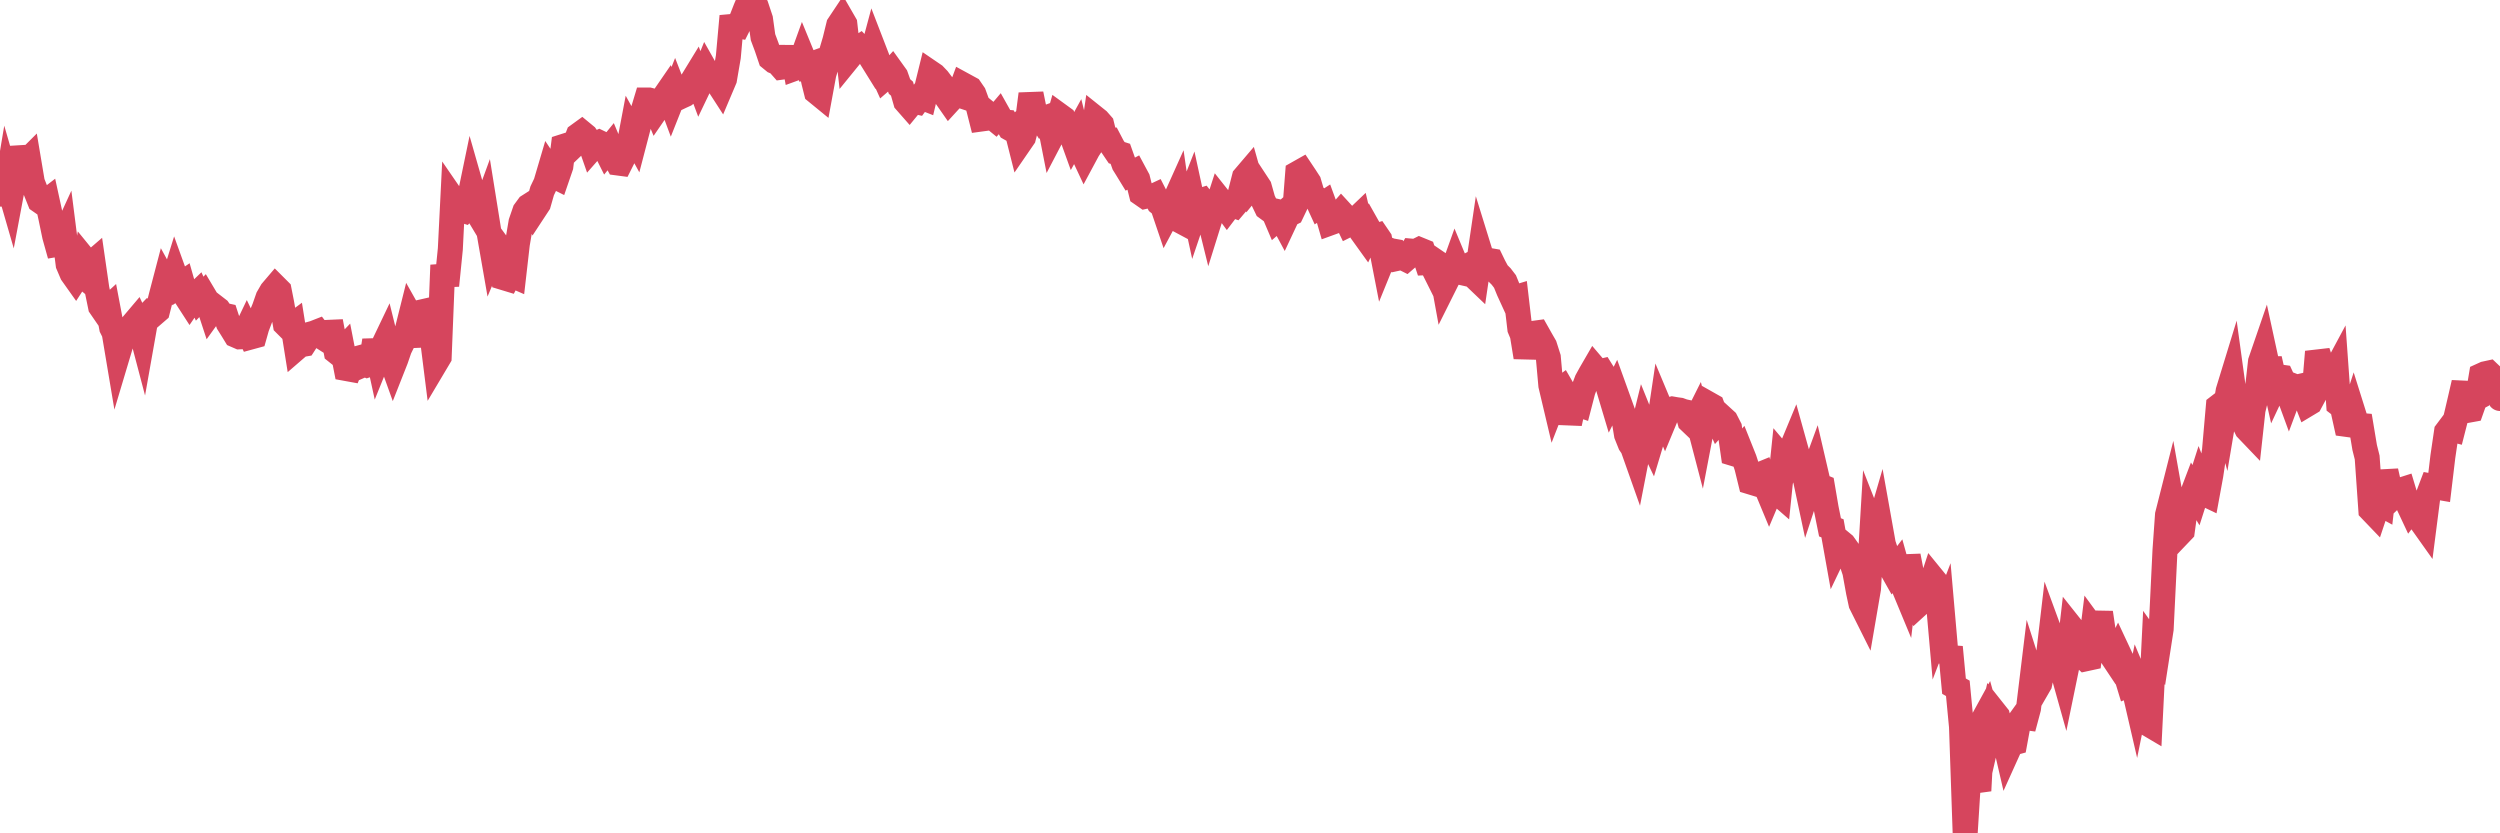<?xml version="1.0"?><svg width="150px" height="50px" xmlns="http://www.w3.org/2000/svg" xmlns:xlink="http://www.w3.org/1999/xlink"> <polyline fill="none" stroke="#d6455d" stroke-width="1.5px" stroke-linecap="round" stroke-miterlimit="5" points="0.00,10.84 0.22,12.28 0.45,10.91 0.67,11.67 0.89,10.50 1.12,10.63 1.34,8.84 1.56,9.72 1.71,9.57 1.94,10.94 2.16,11.50 2.38,12.05 2.61,12.21 2.83,12.04 3.05,13.05 3.28,14.16 3.42,14.66 3.65,14.62 3.87,14.14 4.09,15.87 4.32,16.41 4.54,16.72 4.76,16.38 4.99,16.57 5.14,15.65 5.36,15.92 5.58,15.73 5.81,17.32 6.03,18.39 6.25,18.71 6.48,18.50 6.70,19.66 6.85,19.96 7.07,21.27 7.30,20.50 7.52,20.15 7.74,20.09 7.97,19.46 8.19,19.20 8.41,19.67 8.56,20.24 8.78,19.00 9.01,18.76 9.23,18.84 9.45,18.65 9.68,17.74 9.90,16.90 10.12,17.30 10.27,17.28 10.50,16.54 10.72,17.15 10.94,17.00 11.17,17.81 11.39,18.15 11.61,17.83 11.84,17.61 11.98,17.92 12.21,17.68 12.43,18.05 12.65,18.72 12.88,18.40 13.10,18.57 13.32,18.89 13.55,18.94 13.70,19.40 13.92,19.75 14.14,20.11 14.37,20.21 14.59,20.20 14.81,19.74 15.04,20.22 15.26,20.16 15.41,19.63 15.63,19.05 15.86,18.49 16.08,17.86 16.30,17.48 16.53,17.21 16.75,17.43 16.90,18.19 17.12,19.45 17.34,19.67 17.57,19.50 17.79,20.88 18.01,20.69 18.24,20.65 18.46,20.31 18.61,20.05 18.83,19.99 19.06,19.90 19.28,20.19 19.50,20.33 19.73,19.94 19.95,19.93 20.17,21.10 20.32,21.22 20.55,20.98 20.77,22.11 20.99,22.15 21.22,21.57 21.44,21.51 21.66,21.94 21.89,21.84 22.03,21.90 22.26,21.82 22.48,20.43 22.70,21.44 22.93,20.87 23.15,20.41 23.37,21.30 23.60,21.94 23.75,21.56 23.97,20.92 24.19,20.47 24.42,19.86 24.64,18.98 24.86,19.37 25.09,20.12 25.31,20.11 25.46,18.68 25.68,18.63 25.90,19.96 26.13,21.79 26.35,21.42 26.57,15.91 26.80,17.13 27.02,14.94 27.17,11.94 27.39,12.26 27.62,12.57 27.84,12.64 28.06,12.40 28.29,11.29 28.51,12.06 28.73,12.89 28.88,13.14 29.11,12.51 29.33,13.88 29.55,15.14 29.78,14.59 30.00,14.89 30.22,16.66 30.45,16.73 30.59,16.46 30.82,16.56 31.04,14.64 31.26,13.34 31.49,12.67 31.71,12.37 31.93,12.23 32.08,12.57 32.31,12.22 32.53,11.45 32.75,10.99 32.98,10.21 33.20,10.54 33.42,10.65 33.65,9.98 33.80,8.79 34.02,8.72 34.24,8.91 34.47,8.69 34.69,8.12 34.91,7.96 35.14,8.15 35.36,8.47 35.51,8.90 35.73,8.65 35.95,8.55 36.18,8.66 36.40,9.10 36.62,8.83 36.85,9.38 37.07,9.78 37.22,9.80 37.44,9.36 37.67,9.09 37.89,7.93 38.11,8.33 38.34,7.45 38.56,6.73 38.78,6.00 38.93,6.00 39.16,6.06 39.38,6.59 39.60,6.27 39.83,5.84 40.05,5.52 40.27,6.11 40.50,5.53 40.64,5.89 40.87,5.78 41.09,5.68 41.31,5.51 41.54,4.86 41.76,4.50 41.98,5.09 42.21,4.61 42.36,4.24 42.58,4.63 42.80,4.88 43.03,4.93 43.25,5.27 43.47,4.75 43.70,3.41 43.92,0.97 44.07,1.51 44.29,1.55 44.51,1.11 44.74,0.52 44.96,0.00 45.18,0.32 45.41,0.49 45.63,1.15 45.78,2.23 46.00,2.82 46.23,3.50 46.45,3.68 46.67,3.77 46.90,4.03 47.12,4.00 47.34,3.58 47.49,2.84 47.72,4.09 47.94,4.01 48.16,3.40 48.39,3.96 48.61,3.88 48.83,4.91 48.98,5.51 49.20,5.69 49.43,4.44 49.65,3.72 49.87,3.19 50.10,2.41 50.32,1.51 50.54,1.18 50.69,1.44 50.92,3.48 51.14,3.21 51.36,2.98 51.59,2.83 51.81,3.06 52.03,3.11 52.26,3.48 52.41,2.92 52.63,3.49 52.85,4.17 53.08,4.68 53.30,4.49 53.52,4.25 53.75,4.57 53.97,5.19 54.12,5.32 54.34,6.09 54.56,6.34 54.79,6.06 55.01,6.11 55.23,5.81 55.46,5.90 55.68,4.97 55.83,4.36 56.05,4.51 56.28,4.75 56.50,5.04 56.72,5.74 56.95,6.07 57.17,5.83 57.39,5.65 57.54,5.70 57.77,5.08 57.99,5.20 58.21,5.32 58.43,5.64 58.66,6.27 58.88,7.14 59.10,7.11 59.25,6.79 59.48,6.98 59.70,7.16 59.92,6.90 60.15,7.31 60.37,7.33 60.59,7.70 60.82,7.83 60.97,7.69 61.19,8.56 61.41,8.24 61.64,7.35 61.86,5.64 62.08,6.72 62.31,6.87 62.53,7.22 62.68,7.10 62.90,7.02 63.12,8.14 63.35,7.70 63.57,6.93 63.79,7.09 64.02,7.68 64.17,7.78 64.39,8.39 64.61,7.99 64.84,8.92 65.06,9.39 65.28,8.98 65.51,8.63 65.73,7.10 65.88,7.22 66.10,7.47 66.33,8.40 66.55,8.40 66.77,8.82 67.00,9.16 67.22,9.23 67.44,9.85 67.59,10.09 67.81,10.45 68.04,10.33 68.26,10.74 68.48,11.62 68.71,11.78 68.93,11.73 69.15,11.80 69.30,11.73 69.53,12.18 69.75,12.36 69.97,13.01 70.20,12.58 70.42,12.17 70.64,11.68 70.87,13.28 71.02,13.36 71.24,12.23 71.46,11.67 71.69,12.73 71.91,12.08 72.13,12.01 72.36,12.30 72.58,13.19 72.73,12.71 72.95,12.64 73.17,11.96 73.40,12.25 73.62,12.55 73.84,12.26 74.07,12.34 74.29,12.08 74.44,11.50 74.66,10.64 74.89,10.37 75.11,11.15 75.33,10.88 75.56,11.23 75.78,12.01 76.00,12.47 76.15,12.58 76.37,12.63 76.60,13.17 76.82,12.98 77.04,13.39 77.27,12.90 77.49,12.79 77.71,12.33 77.86,10.40 78.09,10.27 78.31,10.60 78.53,10.94 78.76,11.72 78.98,11.88 79.20,12.36 79.43,12.21 79.58,12.62 79.80,13.38 80.02,13.30 80.25,12.99 80.47,12.74 80.69,12.98 80.92,13.46 81.06,13.39 81.29,13.23 81.51,13.02 81.73,13.96 81.96,14.28 82.18,13.82 82.40,14.21 82.63,14.14 82.78,14.36 83.00,15.49 83.22,14.95 83.45,15.04 83.67,15.08 83.89,15.49 84.12,15.44 84.34,15.55 84.49,15.42 84.71,15.07 84.94,15.09 85.16,14.98 85.38,15.07 85.61,15.76 85.83,15.75 86.05,16.19 86.20,15.73 86.42,15.88 86.65,17.14 86.87,16.70 87.09,16.43 87.32,15.79 87.54,16.32 87.76,16.37 87.91,16.04 88.14,15.92 88.36,16.50 88.58,16.71 88.81,15.15 89.03,15.86 89.25,15.61 89.48,15.65 89.63,15.96 89.85,16.37 90.07,16.59 90.30,16.89 90.52,17.43 90.74,17.91 90.97,17.84 91.19,19.72 91.34,20.08 91.56,21.43 91.78,20.41 92.01,20.00 92.23,19.97 92.45,20.36 92.68,20.76 92.90,21.45 93.05,23.12 93.27,24.05 93.50,23.46 93.72,23.30 93.94,23.68 94.17,25.40 94.39,24.39 94.61,24.24 94.76,24.29 94.98,23.44 95.21,22.83 95.43,22.43 95.65,22.05 95.88,22.32 96.10,22.27 96.25,22.51 96.47,23.16 96.70,23.93 96.92,23.49 97.14,24.10 97.37,24.74 97.59,26.08 97.81,26.63 97.96,26.85 98.19,27.50 98.41,26.37 98.63,25.48 98.86,26.05 99.08,26.51 99.30,25.78 99.53,25.52 99.67,24.58 99.90,25.13 100.12,24.60 100.34,24.54 100.57,24.58 100.79,24.61 101.01,24.69 101.24,24.74 101.39,25.27 101.61,25.48 101.83,25.04 102.06,25.92 102.28,24.77 102.50,24.23 102.73,24.36 102.95,24.95 103.10,25.28 103.32,25.03 103.55,25.24 103.77,25.67 103.99,27.21 104.22,27.28 104.44,27.01 104.66,27.56 104.81,28.02 105.03,28.92 105.26,28.99 105.48,28.52 105.70,28.43 105.93,29.14 106.15,29.67 106.37,29.15 106.52,29.45 106.75,29.65 106.97,27.52 107.19,27.78 107.42,27.08 107.64,26.55 107.86,27.34 108.09,27.84 108.23,28.32 108.46,29.40 108.68,28.73 108.90,28.13 109.13,29.12 109.35,29.21 109.57,30.50 109.80,31.64 109.95,31.70 110.17,32.93 110.39,32.47 110.62,32.66 110.84,32.97 111.06,33.62 111.29,34.31 111.51,35.52 111.66,36.22 111.88,36.66 112.11,35.32 112.33,31.65 112.55,32.21 112.78,31.42 113.00,32.65 113.15,33.10 113.37,33.92 113.59,34.31 113.82,34.01 114.04,34.80 114.26,35.33 114.49,33.36 114.71,34.49 114.86,35.78 115.08,36.30 115.31,36.09 115.53,36.01 115.75,35.42 115.98,34.72 116.20,34.99 116.42,37.48 116.57,37.09 116.80,39.73 117.02,38.83 117.24,41.17 117.47,41.30 117.69,43.60 117.91,50.00 118.14,46.34 118.28,46.05 118.51,46.78 118.73,47.44 118.95,43.26 119.18,42.84 119.40,43.63 119.62,42.67 119.85,42.96 120.00,43.55 120.22,44.17 120.44,45.12 120.67,44.61 120.89,44.55 121.11,43.35 121.34,43.03 121.56,43.06 121.71,42.50 121.93,40.69 122.16,41.41 122.38,41.03 122.60,39.99 122.83,39.99 123.05,38.11 123.27,38.71 123.42,39.67 123.64,39.86 123.87,40.68 124.09,39.61 124.31,37.69 124.54,37.98 124.76,39.17 124.98,39.39 125.13,39.53 125.36,39.48 125.58,37.70 125.80,38.00 126.03,36.76 126.25,38.25 126.47,38.77 126.70,39.35 126.84,39.56 127.07,39.09 127.29,39.56 127.51,40.32 127.74,41.08 127.96,40.99 128.18,41.94 128.33,41.20 128.56,41.75 128.78,43.37 129.00,43.50 129.23,38.85 129.45,39.16 129.67,37.74 129.90,33.01 130.05,30.89 130.27,30.02 130.49,31.26 130.72,32.08 130.94,31.85 131.16,30.25 131.39,30.04 131.61,29.46 131.76,29.71 131.98,29.02 132.20,29.59 132.43,29.70 132.65,28.50 132.87,27.02 133.10,24.39 133.32,24.22 133.47,24.77 133.69,23.46 133.92,22.71 134.14,24.31 134.36,24.25 134.59,25.29 134.81,25.74 135.03,25.97 135.18,24.60 135.41,23.65 135.63,21.70 135.85,21.06 136.08,22.12 136.30,22.12 136.52,23.10 136.75,22.61 136.89,22.63 137.12,23.13 137.34,23.73 137.56,23.14 137.79,23.23 138.01,23.18 138.23,23.65 138.46,24.24 138.61,24.15 138.83,23.74 139.05,21.11 139.28,21.82 139.50,22.24 139.72,22.30 139.95,22.57 140.17,22.16 140.32,24.25 140.54,24.42 140.77,25.46 140.99,25.49 141.21,24.81 141.43,25.51 141.66,25.53 141.88,26.85 142.03,27.45 142.25,30.59 142.48,30.83 142.70,30.17 142.92,30.29 143.15,28.27 143.37,29.25 143.59,29.35 143.74,29.65 143.97,29.43 144.19,29.36 144.41,30.09 144.64,30.58 144.86,30.29 145.08,30.25 145.23,31.23 145.45,31.54 145.68,29.75 145.90,29.17 146.12,29.21 146.35,29.25 146.57,27.41 146.79,25.91 146.94,25.71 147.17,25.77 147.39,24.91 147.61,23.97 147.84,22.97 148.06,24.62 148.28,24.58 148.51,23.93 148.66,23.85 148.88,22.53 149.10,22.43 149.33,22.38 149.55,22.59 149.77,22.78 150.00,23.91 "/></svg>